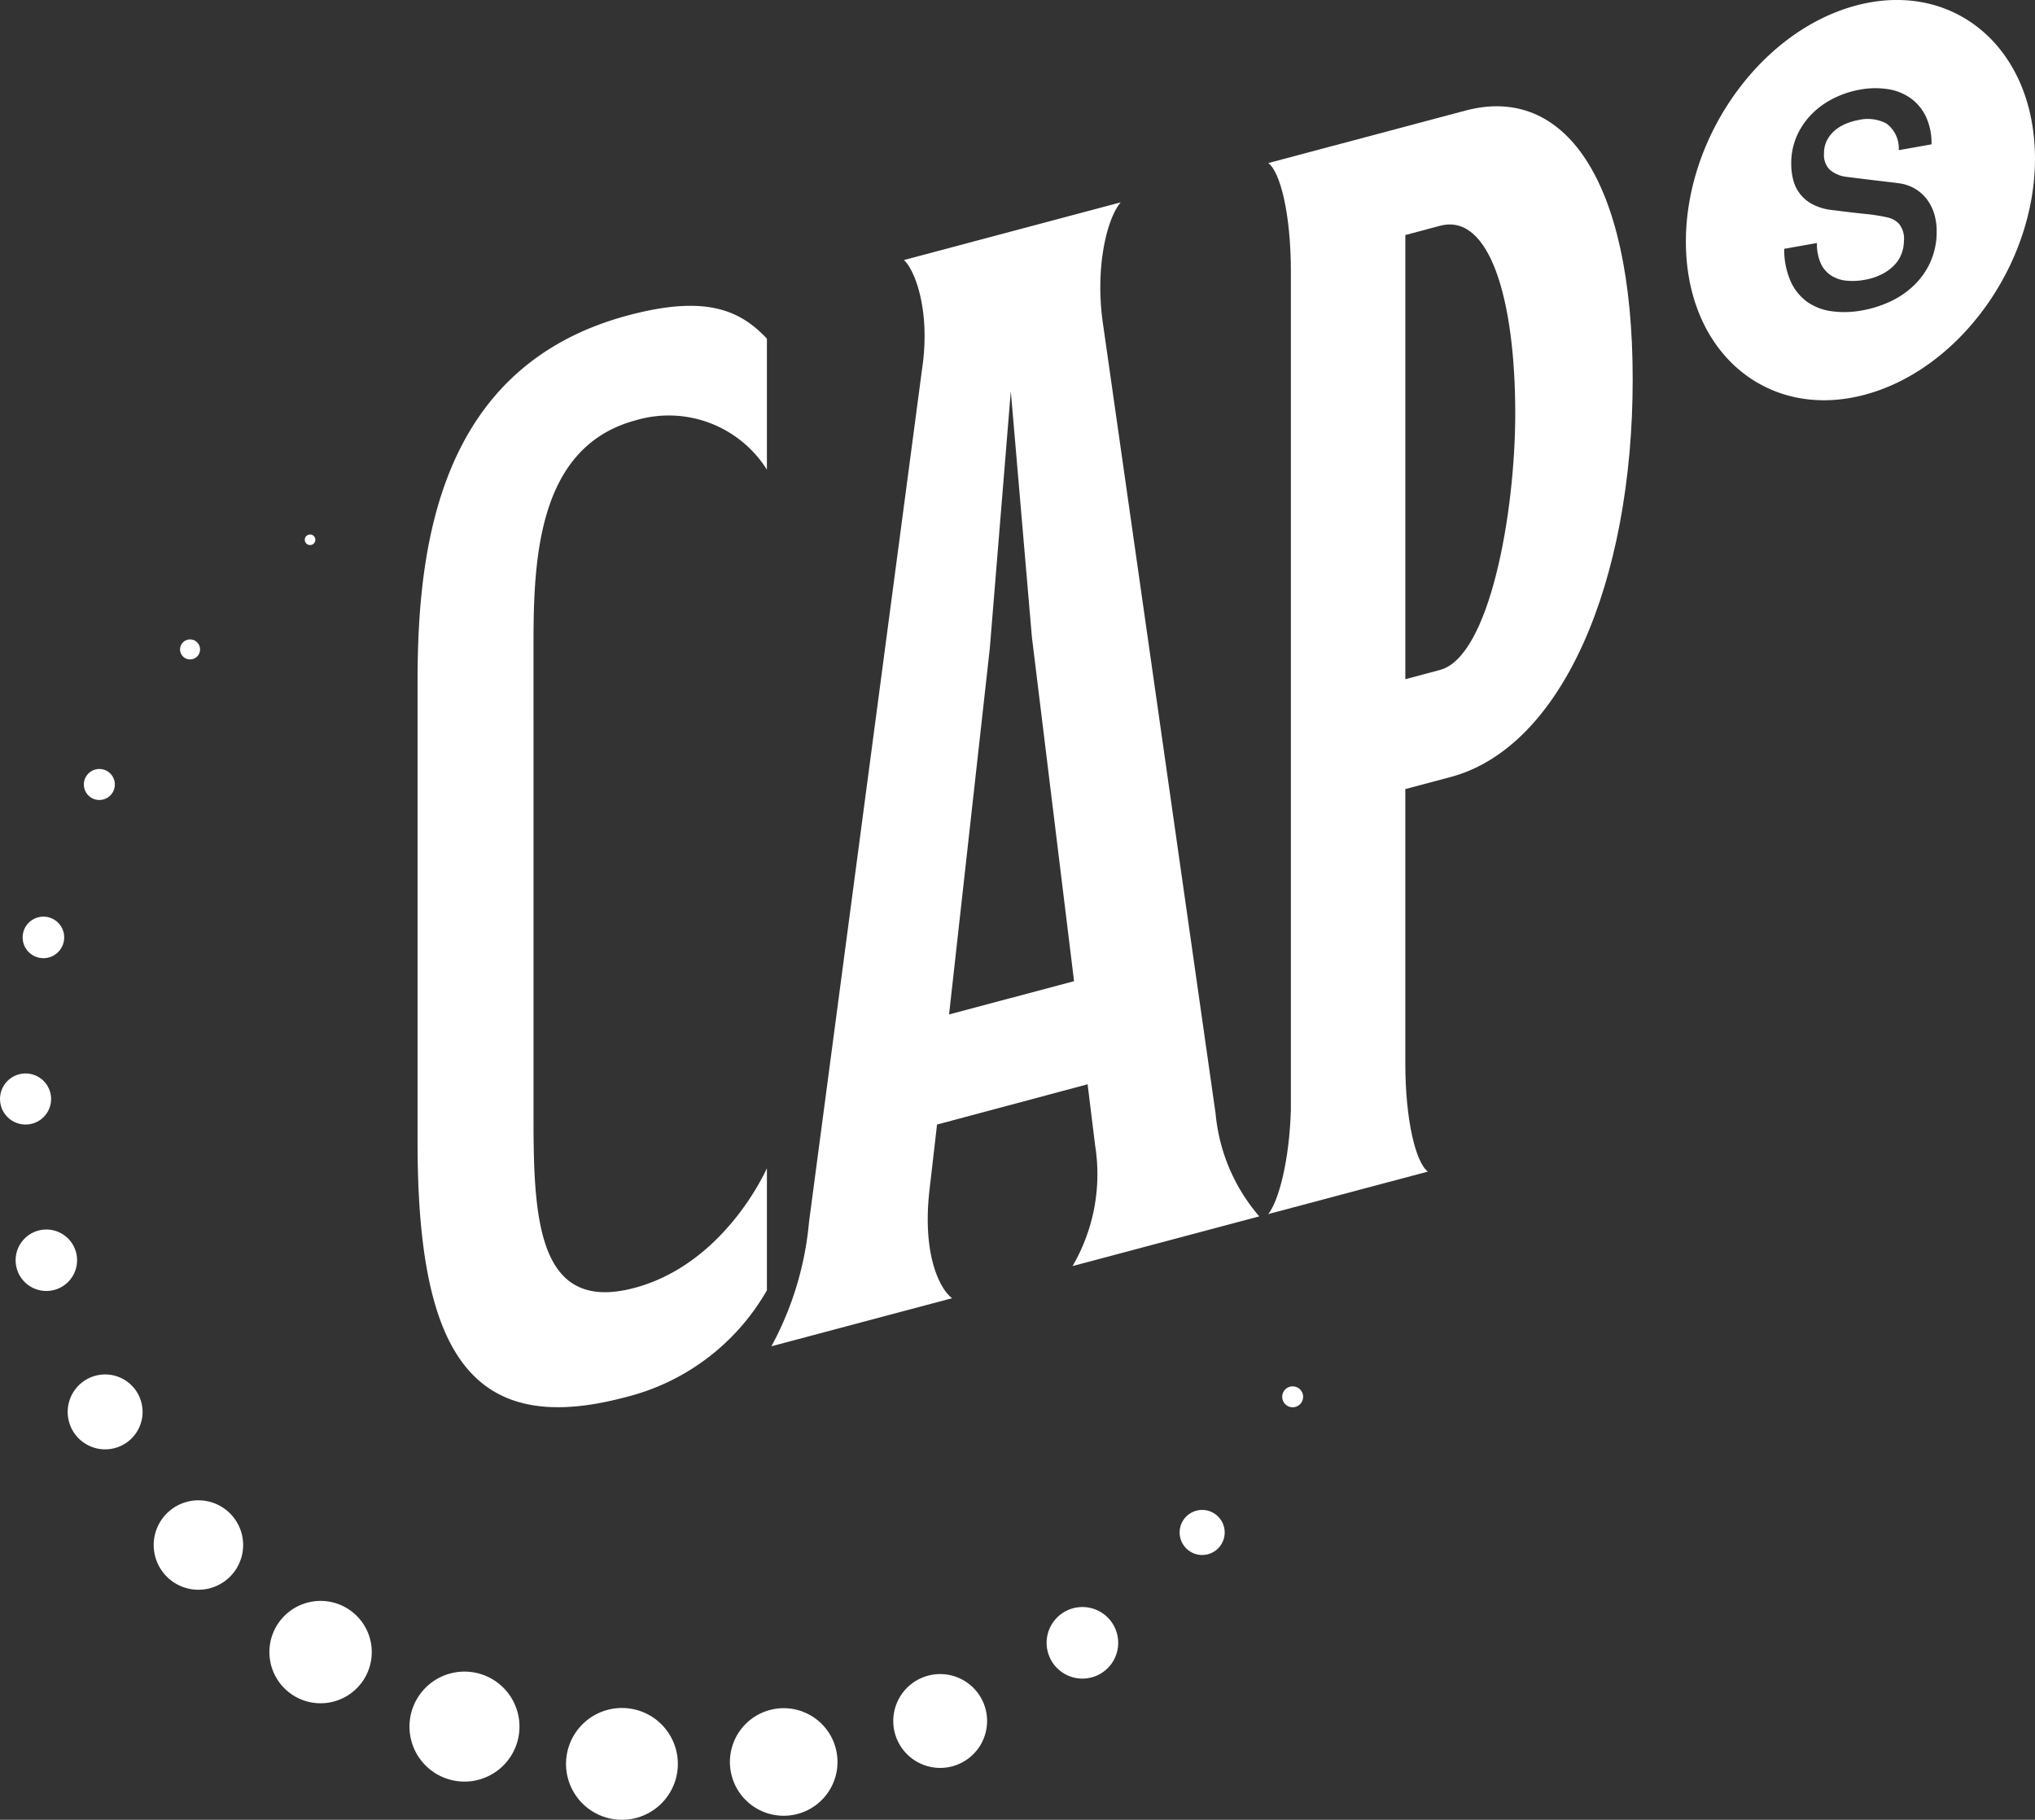 <?xml version="1.0" encoding="UTF-8"?>
<svg xmlns="http://www.w3.org/2000/svg" xmlns:xlink="http://www.w3.org/1999/xlink" id="Groupe_126" data-name="Groupe 126" width="102.977" height="92.093" viewBox="0 0 102.977 92.093">
  <rect x="0" y="0" width="102.977" height="92.093" fill="#333333" stroke="none"/>
  <defs>
    <clipPath id="clip-path">
      <rect id="Rectangle_40" data-name="Rectangle 40" width="102.977" height="92.093" fill="none"></rect>
    </clipPath>
  </defs>
  <g id="Groupe_126-2" data-name="Groupe 126" clip-path="url(#clip-path)">
    <path id="Tracé_136" data-name="Tracé 136" d="M141.522,153.359a.529.529,0,1,1,.388-.64.53.53,0,0,1-.388.64" transform="translate(-75.983 -82.158)" fill="#fff"></path>
    <path id="Tracé_137" data-name="Tracé 137" d="M131.007,168.141a1.14,1.14,0,1,1,.836-1.378,1.14,1.14,0,0,1-.836,1.378" transform="translate(-69.903 -89.482)" fill="#fff"></path>
    <path id="Tracé_138" data-name="Tracé 138" d="M117.225,180.131a1.811,1.811,0,1,1,1.328-2.19,1.81,1.81,0,0,1-1.328,2.19" transform="translate(-62.021 -95.236)" fill="#fff"></path>
    <path id="Tracé_139" data-name="Tracé 139" d="M101.075,188.608a2.374,2.374,0,1,1,1.741-2.87,2.374,2.374,0,0,1-1.741,2.87" transform="translate(-52.934 -99.21)" fill="#fff"></path>
    <path id="Tracé_140" data-name="Tracé 140" d="M83.551,193.043a2.722,2.722,0,1,1,2-3.291,2.722,2.722,0,0,1-2,3.291" transform="translate(-43.249 -101.232)" fill="#fff"></path>
    <path id="Tracé_141" data-name="Tracé 141" d="M65.687,193.231a2.829,2.829,0,1,1,2.075-3.42,2.829,2.829,0,0,1-2.075,3.42" transform="translate(-33.542 -101.22)" fill="#fff"></path>
    <path id="Tracé_142" data-name="Tracé 142" d="M48.43,189.14a2.783,2.783,0,1,1,2.041-3.366,2.783,2.783,0,0,1-2.041,3.366" transform="translate(-24.264 -99.061)" fill="#fff"></path>
    <path id="Tracé_143" data-name="Tracé 143" d="M32.8,180.994a2.59,2.59,0,1,1,1.9-3.132,2.59,2.59,0,0,1-1.9,3.132" transform="translate(-15.962 -94.873)" fill="#fff"></path>
    <path id="Tracé_144" data-name="Tracé 144" d="M19.688,169.3a2.263,2.263,0,1,1,1.66-2.736,2.263,2.263,0,0,1-1.66,2.736" transform="translate(-9.109 -88.914)" fill="#fff"></path>
    <path id="Tracé_145" data-name="Tracé 145" d="M9.784,154.744a1.895,1.895,0,1,1,1.389-2.291,1.894,1.894,0,0,1-1.389,2.291" transform="translate(-4.012 -81.453)" fill="#fff"></path>
    <path id="Tracé_146" data-name="Tracé 146" d="M3.641,138.149a1.555,1.555,0,1,1,1.14-1.881,1.556,1.556,0,0,1-1.14,1.881" transform="translate(-0.925 -72.863)" fill="#fff"></path>
    <path id="Tracé_147" data-name="Tracé 147" d="M1.6,120.485a1.292,1.292,0,1,1,.948-1.563,1.291,1.291,0,0,1-.948,1.563" transform="translate(0 -63.614)" fill="#fff"></path>
    <path id="Tracé_148" data-name="Tracé 148" d="M3.793,102.782a1.051,1.051,0,1,1,.77-1.27,1.051,1.051,0,0,1-.77,1.27" transform="translate(-1.345 -54.323)" fill="#fff"></path>
    <path id="Tracé_149" data-name="Tracé 149" d="M10.185,86.033a.784.784,0,1,1,.575-.948.784.784,0,0,1-.575.948" transform="translate(-4.971 -45.572)" fill="#fff"></path>
    <path id="Tracé_150" data-name="Tracé 150" d="M20.409,71.25a.506.506,0,1,1,.371-.612.505.505,0,0,1-.371.612" transform="translate(-10.671 -37.894)" fill="#fff"></path>
    <path id="Tracé_151" data-name="Tracé 151" d="M33.808,59.253a.267.267,0,1,1,.2-.322.267.267,0,0,1-.2.322" transform="translate(-18.058 -31.677)" fill="#fff"></path>
    <path id="Tracé_152" data-name="Tracé 152" d="M52.543,53.74a.1.1,0,1,1,.07-.116.1.1,0,0,1-.07.116" transform="translate(-28.278 -28.884)" fill="#fff"></path>
    <path id="Tracé_153" data-name="Tracé 153" d="M51.743,74.83c0,5.181.3,9.748,5.105,8.471,3.581-.953,5.791-4.132,6.705-6.052V83.42a11.391,11.391,0,0,1-7.162,5.412c-7.849,2.089-10.516-2.306-10.516-12.9V52.618c0-6.858,1.067-15.981,10.668-18.537,3.886-1.035,5.639-.281,7.01,1.182v6.629a5.869,5.869,0,0,0-6.629-2.5c-4.877,1.3-5.182,6.789-5.182,11.209Z" transform="translate(-24.745 -18.125)" fill="#fff"></path>
    <path id="Tracé_154" data-name="Tracé 154" d="M91.453,25.151l10.973-2.921c-.686.792-1.3,3.24-.915,6.034l5.715,40.083a9.25,9.25,0,0,0,2.21,5.2l-9.449,2.515a9.219,9.219,0,0,0,1.143-6.1l-.38-3.1L93.13,68.9l-.381,3.3c-.381,3.3.533,5.039,1.143,5.487l-9.144,2.434a16.224,16.224,0,0,0,1.905-6.3L92.368,30.7c.457-3.017-.381-5.08-.915-5.548m2.286,38.176,6.324-1.684L97.93,44.229,96.863,31.788,95.8,44.8Z" transform="translate(-45.713 -11.991)" fill="#fff"></path>
    <path id="Tracé_155" data-name="Tracé 155" d="M157.778,25.49c0,10.287-3.581,18.631-9.22,20.132l-2.286.608V60.1c0,2.9.533,5.039,1.143,5.487l-8.077,2.15c.533-.676,1.066-2.723,1.143-5.257V20.037c0-2.9-.534-5.039-1.143-5.487l9.982-2.657c4.952-1.318,8.458,3.387,8.458,13.6M146.273,40.669l1.752-.467c2.514-.669,3.81-7.948,3.81-12.977,0-5.791-1.3-10.171-3.81-9.5l-1.752.467Z" transform="translate(-75.159 -6.298)" fill="#fff"></path>
    <path id="Tracé_156" data-name="Tracé 156" d="M193.623.335c-4.873,1.424-8.634,6.962-8.4,12.37s4.372,8.638,9.245,7.214,8.635-6.962,8.4-12.37S198.5-1.088,193.623.335m3.955,12.944a3.863,3.863,0,0,1-.855,1.192,4.4,4.4,0,0,1-1.206.805,5.763,5.763,0,0,1-1.379.432,4.907,4.907,0,0,1-1.525.046,2.807,2.807,0,0,1-1.246-.467,2.588,2.588,0,0,1-.848-1.04,3.972,3.972,0,0,1-.331-1.655l1.657-.294a2.419,2.419,0,0,0,.186,1.015,1.44,1.44,0,0,0,.517.619,1.732,1.732,0,0,0,.762.269,3.205,3.205,0,0,0,.935-.039,3.023,3.023,0,0,0,.928-.307,2.323,2.323,0,0,0,.623-.477,1.684,1.684,0,0,0,.345-.578,1.888,1.888,0,0,0,.106-.61A1.209,1.209,0,0,0,196,11.33a1.109,1.109,0,0,0-.537-.316,9.106,9.106,0,0,0-1.174-.188q-.669-.068-1.65-.194a2.79,2.79,0,0,1-1.014-.292,1.91,1.91,0,0,1-.981-1.24,3.218,3.218,0,0,1-.1-.806,3.415,3.415,0,0,1,.3-1.452,3.721,3.721,0,0,1,.789-1.12,4.181,4.181,0,0,1,1.114-.774,4.924,4.924,0,0,1,1.26-.41,4.274,4.274,0,0,1,1.4-.031,2.7,2.7,0,0,1,1.154.446,2.432,2.432,0,0,1,.789.93,3.161,3.161,0,0,1,.292,1.422l-1.658.294a1.565,1.565,0,0,0-.623-1.349,2.039,2.039,0,0,0-1.419-.175,3.086,3.086,0,0,0-.6.173,2.179,2.179,0,0,0-.557.323,1.677,1.677,0,0,0-.417.5,1.428,1.428,0,0,0-.166.7,1.04,1.04,0,0,0,.311.835,1.585,1.585,0,0,0,.816.342l.417.053.816.1.882.105c.287.034.492.06.616.077a2.174,2.174,0,0,1,.809.306,2.107,2.107,0,0,1,.577.549,2.339,2.339,0,0,1,.345.725,3.014,3.014,0,0,1,.112.818,3.714,3.714,0,0,1-.325,1.592" transform="translate(-99.902 0)" fill="#fff"></path>
  </g>
</svg>
